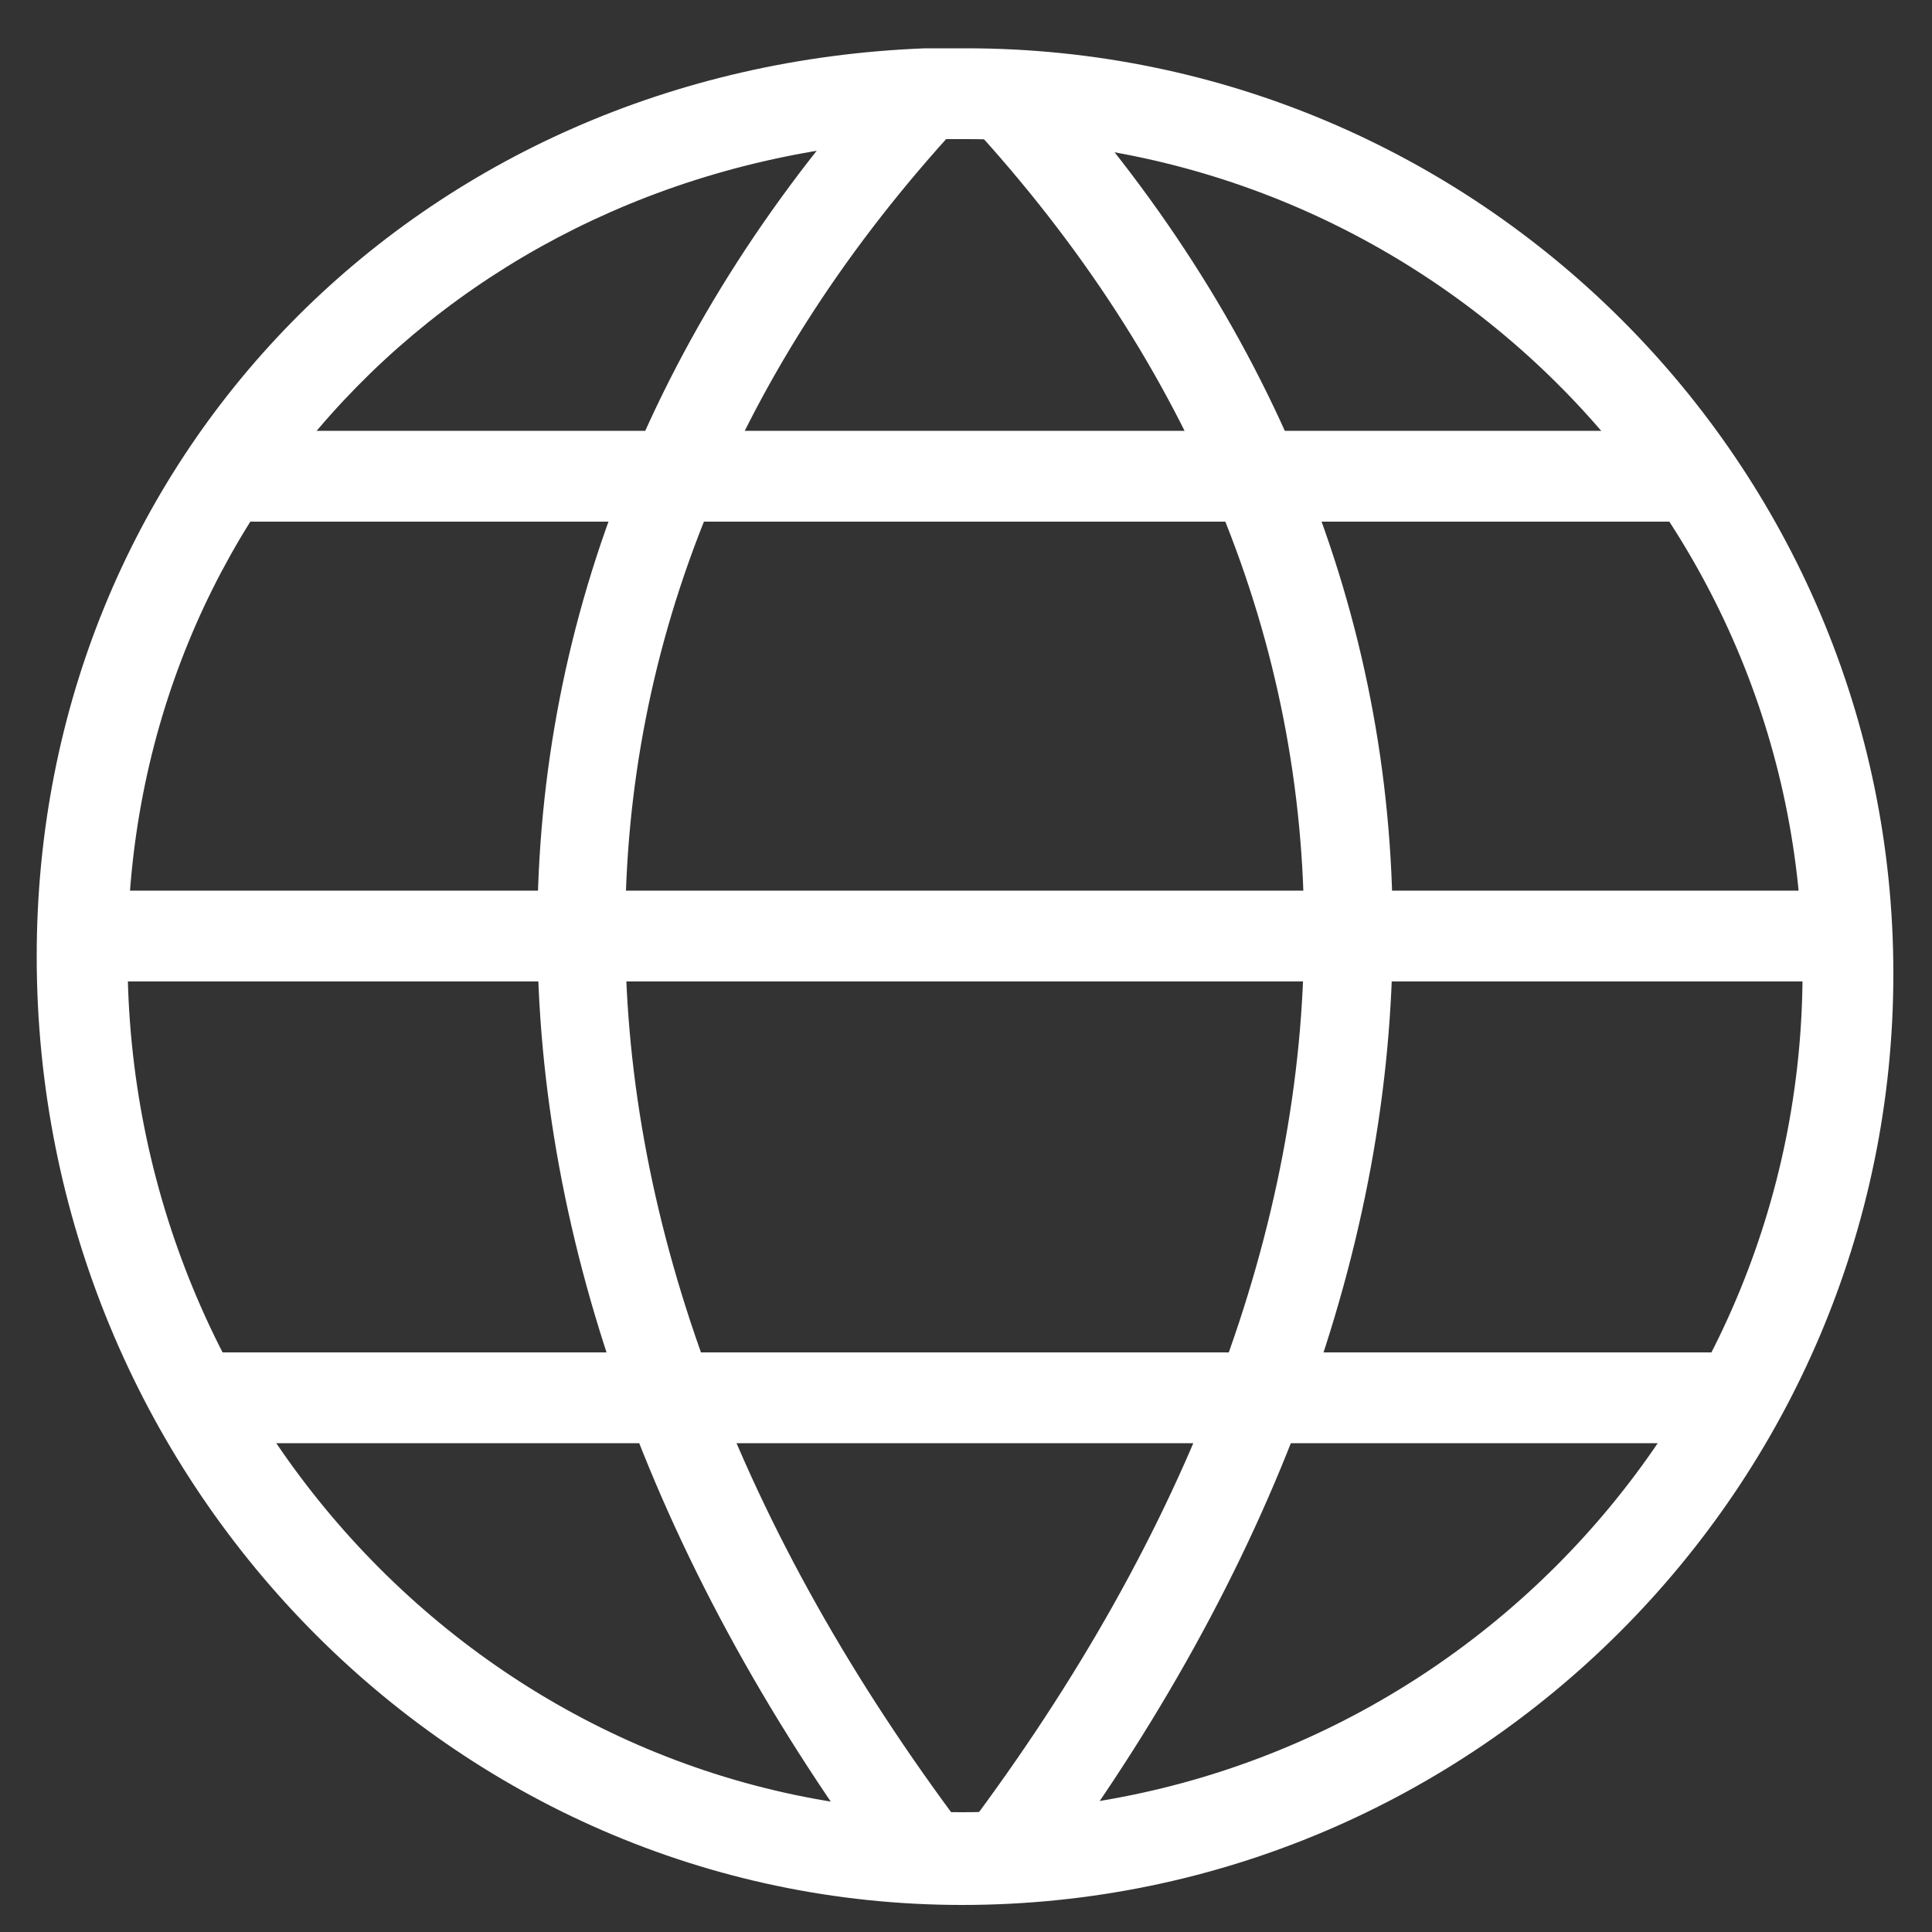 <?xml version="1.0" encoding="utf-8"?>
<!-- Generator: Adobe Illustrator 21.0.2, SVG Export Plug-In . SVG Version: 6.00 Build 0)  -->
<svg version="1.1" id="Layer_1" xmlns="http://www.w3.org/2000/svg" xmlns:xlink="http://www.w3.org/1999/xlink" x="0px" y="0px"
	 viewBox="0 0 100 100" style="enable-background:new 0 0 100 100;" xml:space="preserve">
<rect x="0" y="0" width="100" height="100" fill="#333333" stroke="none"/>
<style type="text/css">
	.st0{fill:#FFFFFF;}
</style>
<g id="Outline_Icons_10_">
	<g>
		<path class="st0" d="M49.8,98.6c-26.4,0-47.9-22-47.9-49.1c0-25.8,19.8-46,46-47c0.7,0,1.4,0,2.1,0c26.5,0,48,21.5,48,47.9
			C98,76.9,76.4,98.6,49.8,98.6z M50,7.2c-0.6,0-1.3,0-1.9,0C24.4,8.2,6.6,26.3,6.6,49.5c0,24.4,19.4,44.3,43.2,44.3
			c24,0,43.5-19.5,43.5-43.5C93.3,26.5,73.8,7.2,50,7.2z"/>
		<path class="st0" d="M46.1,97.6C21.7,65,21.7,29.8,46.2,3.2l3.5,3.2c-23.2,25.1-23.1,57.3,0.2,88.3L46.1,97.6z"/>
		<path class="st0" d="M53.8,97.6L50,94.7c23.3-31,23.3-63.2,0.2-88.3l3.5-3.2C78.2,29.8,78.2,65,53.8,97.6z"/>
		<rect x="11.7" y="22.3" class="st0" width="76" height="4.7"/>
		<rect x="4.2" y="46.1" class="st0" width="91.4" height="4.7"/>
		<rect x="10.1" y="70" class="st0" width="79.9" height="4.7"/>
	</g>
</g>
</svg>

